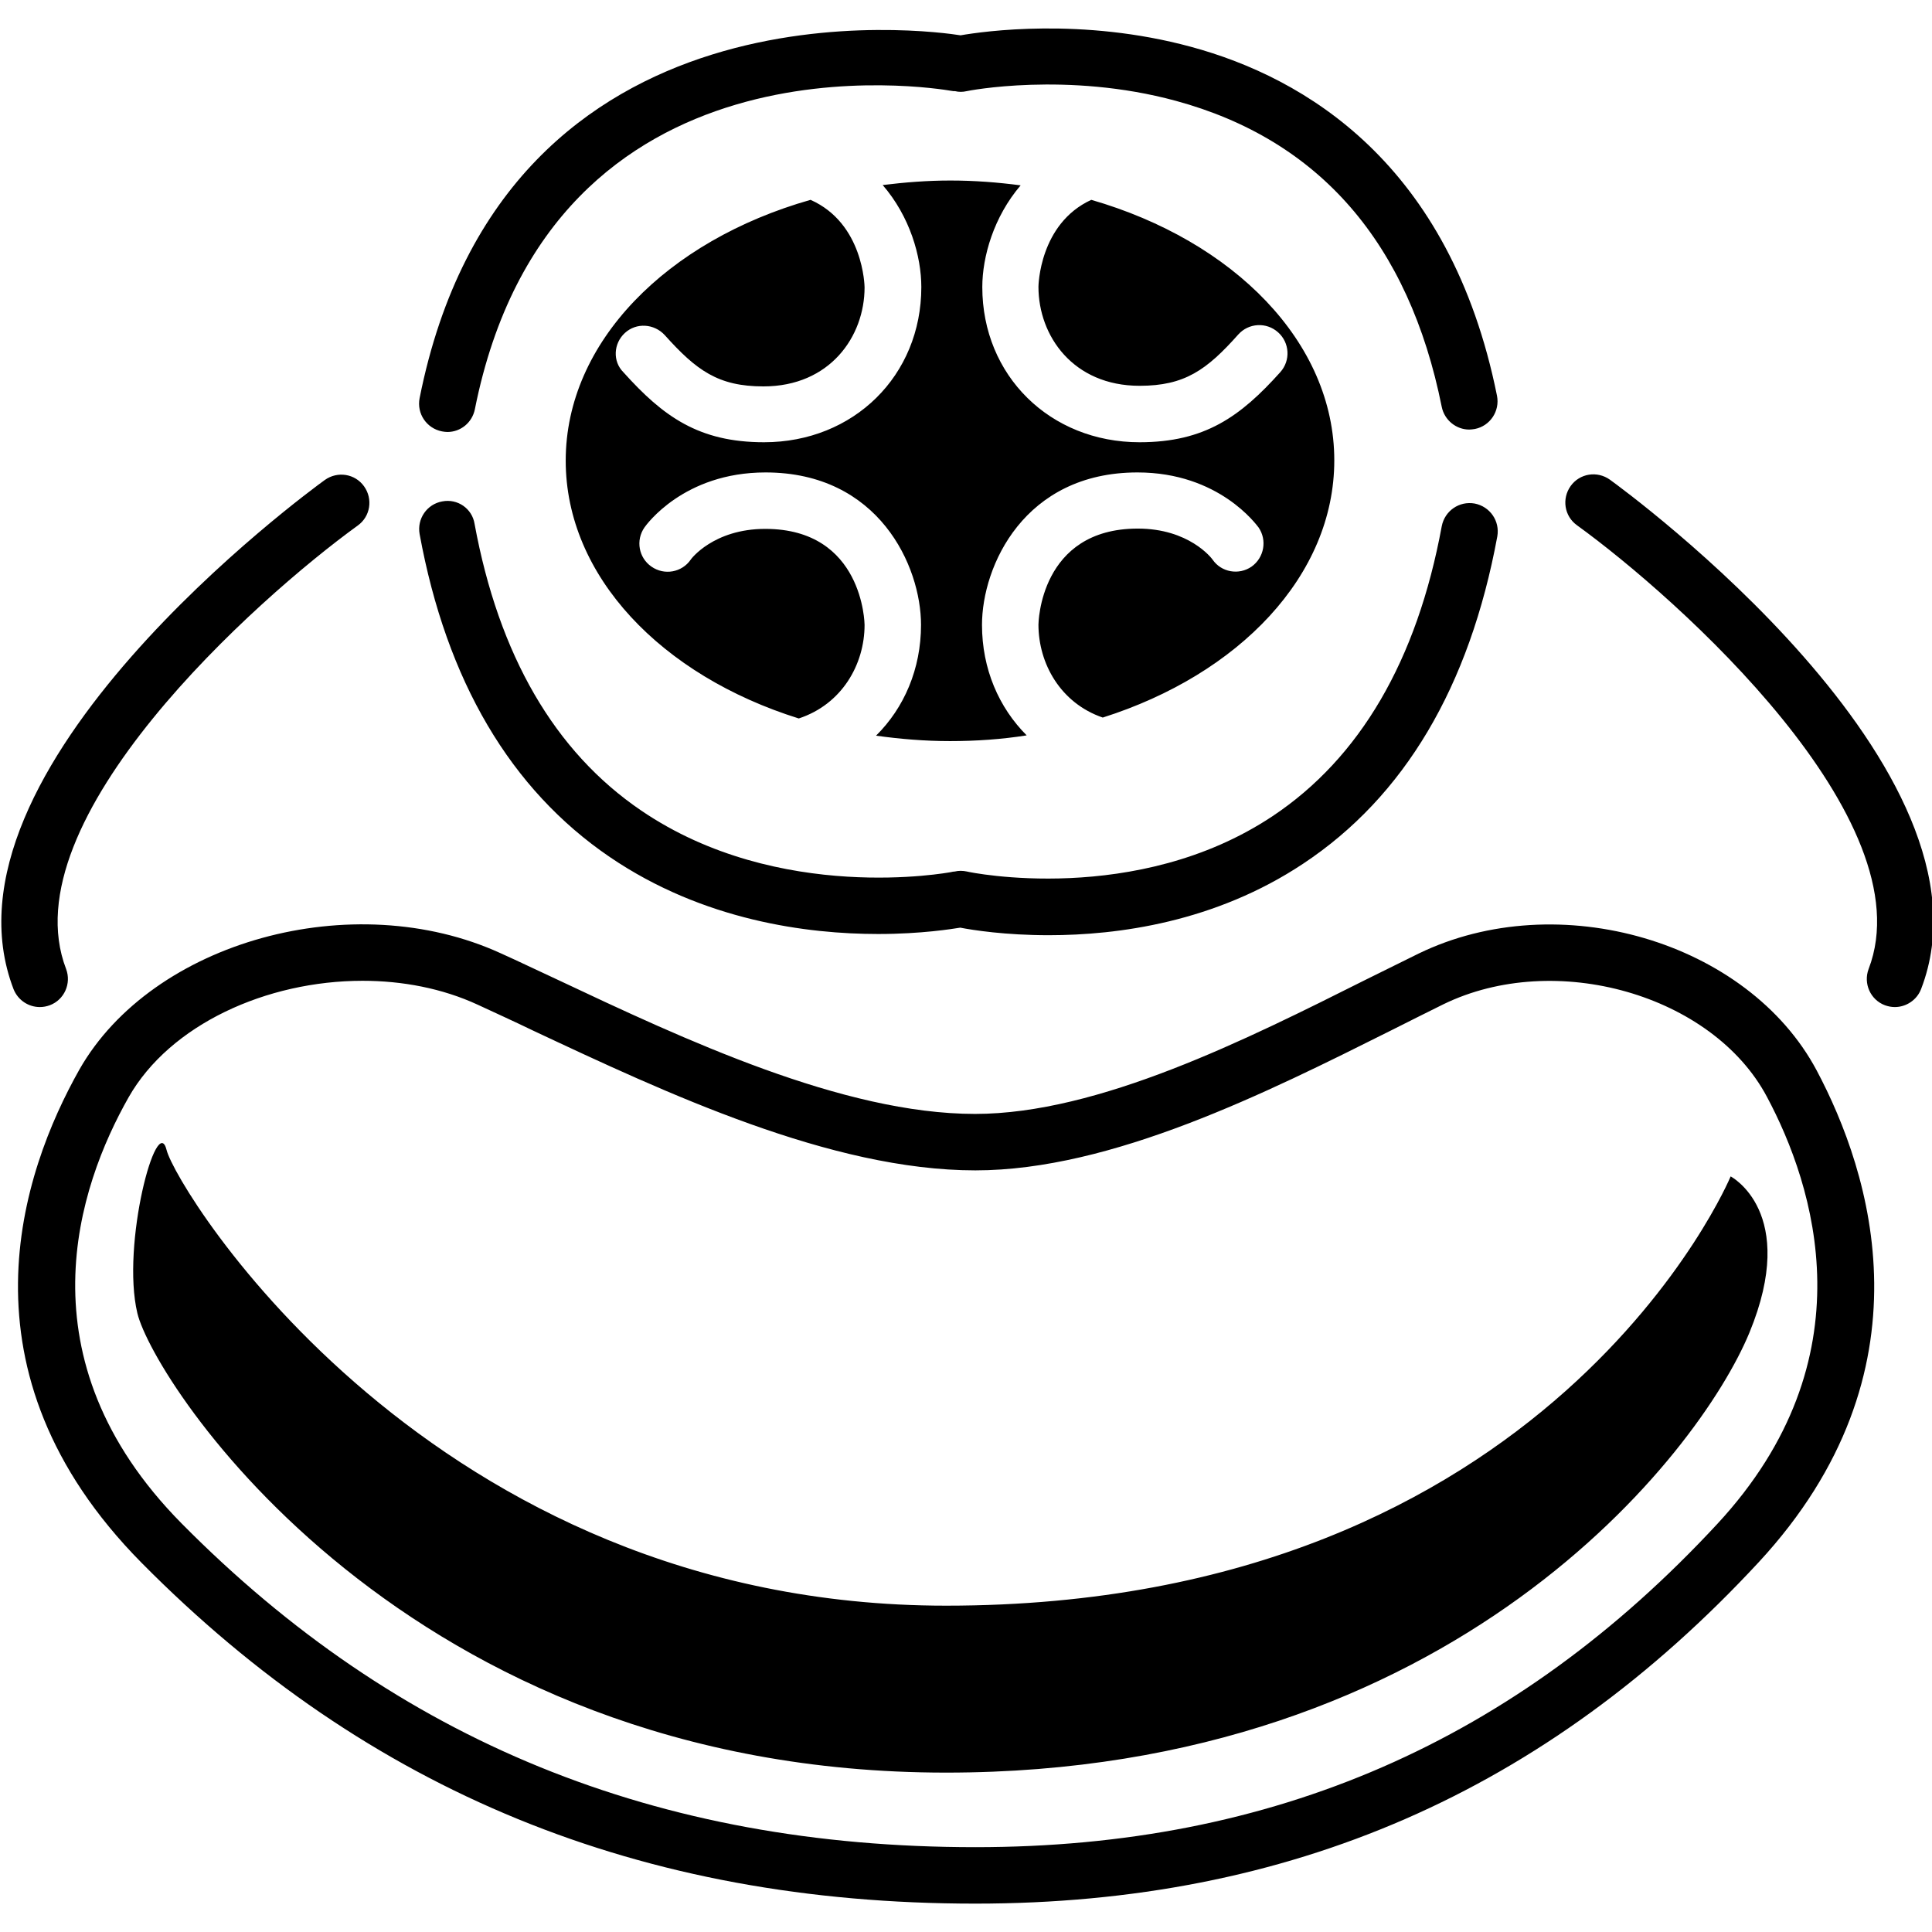 <!-- Generated by IcoMoon.io -->
<svg version="1.1" xmlns="http://www.w3.org/2000/svg" width="32" height="32" viewBox="0 0 32 32">
<path d="M7.32 7.145c0.030 0.005 0.060 0.010 0.090 0.010 0.22 0 0.41-0.155 0.455-0.375 1.27-6.38 7.625-5.32 7.895-5.275 0.020 0.005 0.040 0.005 0.060 0.005 0.060 0.015 0.125 0.015 0.19 0 0.015-0.005 1.665-0.33 3.465 0.16 2.375 0.645 3.86 2.35 4.405 5.070 0.045 0.22 0.24 0.375 0.455 0.375 0.030 0 0.060-0.005 0.095-0.010 0.25-0.050 0.415-0.295 0.365-0.55-0.775-3.85-3.185-5.27-5.070-5.78-1.805-0.49-3.44-0.255-3.815-0.19-0.435-0.070-7.55-1.085-8.96 6.010-0.050 0.255 0.115 0.5 0.37 0.55zM7.325 8.305c-0.255 0.045-0.42 0.29-0.375 0.54 0.445 2.43 1.505 4.23 3.15 5.35 1.55 1.055 3.275 1.275 4.445 1.275 0.72 0 1.23-0.085 1.36-0.105 0.205 0.040 0.745 0.125 1.465 0.125 1.145 0 2.755-0.215 4.215-1.185 1.675-1.11 2.755-2.93 3.215-5.42 0.045-0.255-0.12-0.495-0.375-0.545-0.255-0.045-0.495 0.12-0.545 0.375-0.41 2.225-1.355 3.84-2.805 4.805-2.25 1.495-5.010 0.93-5.060 0.915-0.070-0.015-0.14-0.015-0.2 0-0.020 0-0.045 0.005-0.065 0.010-0.030 0.005-2.845 0.535-5.13-1.020-1.435-0.975-2.36-2.575-2.76-4.75-0.040-0.25-0.28-0.42-0.535-0.37zM0.66 16.68c0.055 0 0.11-0.010 0.165-0.030 0.24-0.090 0.36-0.36 0.27-0.6-0.95-2.47 3.165-6.14 4.83-7.345 0.21-0.15 0.255-0.44 0.105-0.65s-0.44-0.255-0.65-0.105c-0.27 0.195-6.555 4.795-5.155 8.435 0.075 0.185 0.25 0.295 0.435 0.295zM26.665 7.945c-0.21-0.15-0.5-0.105-0.65 0.105s-0.105 0.5 0.105 0.65c1.665 1.205 5.78 4.88 4.83 7.35-0.090 0.24 0.030 0.51 0.27 0.6 0.055 0.020 0.11 0.030 0.165 0.030 0.185 0 0.365-0.115 0.435-0.3 1.4-3.64-4.885-8.24-5.155-8.435zM23.495 15.795c-0.275 0.135-0.565 0.28-0.87 0.43-1.975 0.99-4.43 2.225-6.475 2.225-2.19 0-4.82-1.235-6.93-2.23-0.325-0.15-0.635-0.3-0.925-0.43-2.445-1.12-5.77-0.2-6.98 1.925-0.955 1.695-2.1 5.005 1.030 8.17 3.755 3.795 8.27 5.645 13.81 5.645 5.205 0 9.45-1.85 12.975-5.655 2.925-3.16 1.855-6.46 0.96-8.145-1.14-2.14-4.28-3.060-6.595-1.935zM28.445 25.24c-3.34 3.605-7.36 5.355-12.29 5.355-5.28 0-9.58-1.755-13.15-5.365-2.695-2.73-1.705-5.59-0.875-7.055 0.685-1.205 2.285-1.93 3.875-1.93 0.66 0 1.32 0.125 1.905 0.395 0.29 0.135 0.6 0.275 0.92 0.43 2.195 1.030 4.93 2.315 7.325 2.315 2.26 0 4.83-1.29 6.89-2.32 0.3-0.15 0.585-0.295 0.86-0.43 1.855-0.905 4.46-0.16 5.36 1.53 0.785 1.47 1.715 4.34-0.82 7.075zM28.665 19.485c0 0-2.96 7.11-12.995 7.11-8.54 0-12.75-6.895-12.91-7.545s-0.755 1.565-0.485 2.7c0.27 1.135 4.425 7.61 13.395 7.61 8.41 0 12.48-5.29 13.305-7.285 0.825-2-0.31-2.59-0.31-2.59zM10.35 5.515c0.19-0.175 0.485-0.155 0.66 0.035 0.525 0.585 0.885 0.85 1.635 0.85 1.1 0 1.675-0.825 1.675-1.64 0-0.015-0.015-1.060-0.895-1.45-2.375 0.675-4.055 2.355-4.055 4.32 0 1.915 1.59 3.56 3.86 4.27 0.715-0.235 1.090-0.895 1.090-1.55 0-0.015-0.020-1.59-1.645-1.59-0.86 0-1.235 0.505-1.235 0.51-0.145 0.21-0.435 0.265-0.65 0.115-0.21-0.145-0.265-0.435-0.115-0.65 0.025-0.035 0.645-0.91 2.005-0.91 1.875 0 2.575 1.55 2.575 2.525 0 0.73-0.28 1.375-0.745 1.835 0.395 0.055 0.805 0.090 1.225 0.090 0.435 0 0.86-0.030 1.27-0.095-0.46-0.46-0.74-1.1-0.74-1.83 0-0.975 0.7-2.525 2.575-2.525 1.355 0 1.975 0.875 2.005 0.91 0.145 0.21 0.095 0.5-0.115 0.65-0.21 0.145-0.5 0.095-0.645-0.115-0.020-0.030-0.395-0.515-1.24-0.515-1.625 0-1.645 1.575-1.645 1.59 0 0.645 0.365 1.3 1.065 1.54 2.255-0.715 3.835-2.35 3.835-4.26 0-1.96-1.67-3.635-4.025-4.315-0.86 0.395-0.875 1.425-0.875 1.44 0 0.815 0.575 1.64 1.675 1.64 0.745 0 1.11-0.26 1.635-0.85 0.17-0.19 0.465-0.21 0.66-0.035 0.19 0.17 0.21 0.465 0.035 0.66-0.66 0.735-1.25 1.16-2.33 1.16-1.485 0-2.605-1.105-2.605-2.57 0-0.505 0.19-1.165 0.635-1.685-0.38-0.050-0.765-0.080-1.165-0.080-0.38 0-0.755 0.030-1.12 0.075 0.45 0.52 0.64 1.18 0.64 1.69 0 1.465-1.12 2.57-2.605 2.57-1.080 0-1.67-0.425-2.33-1.16-0.18-0.18-0.165-0.475 0.025-0.65z"></path>
</svg>
